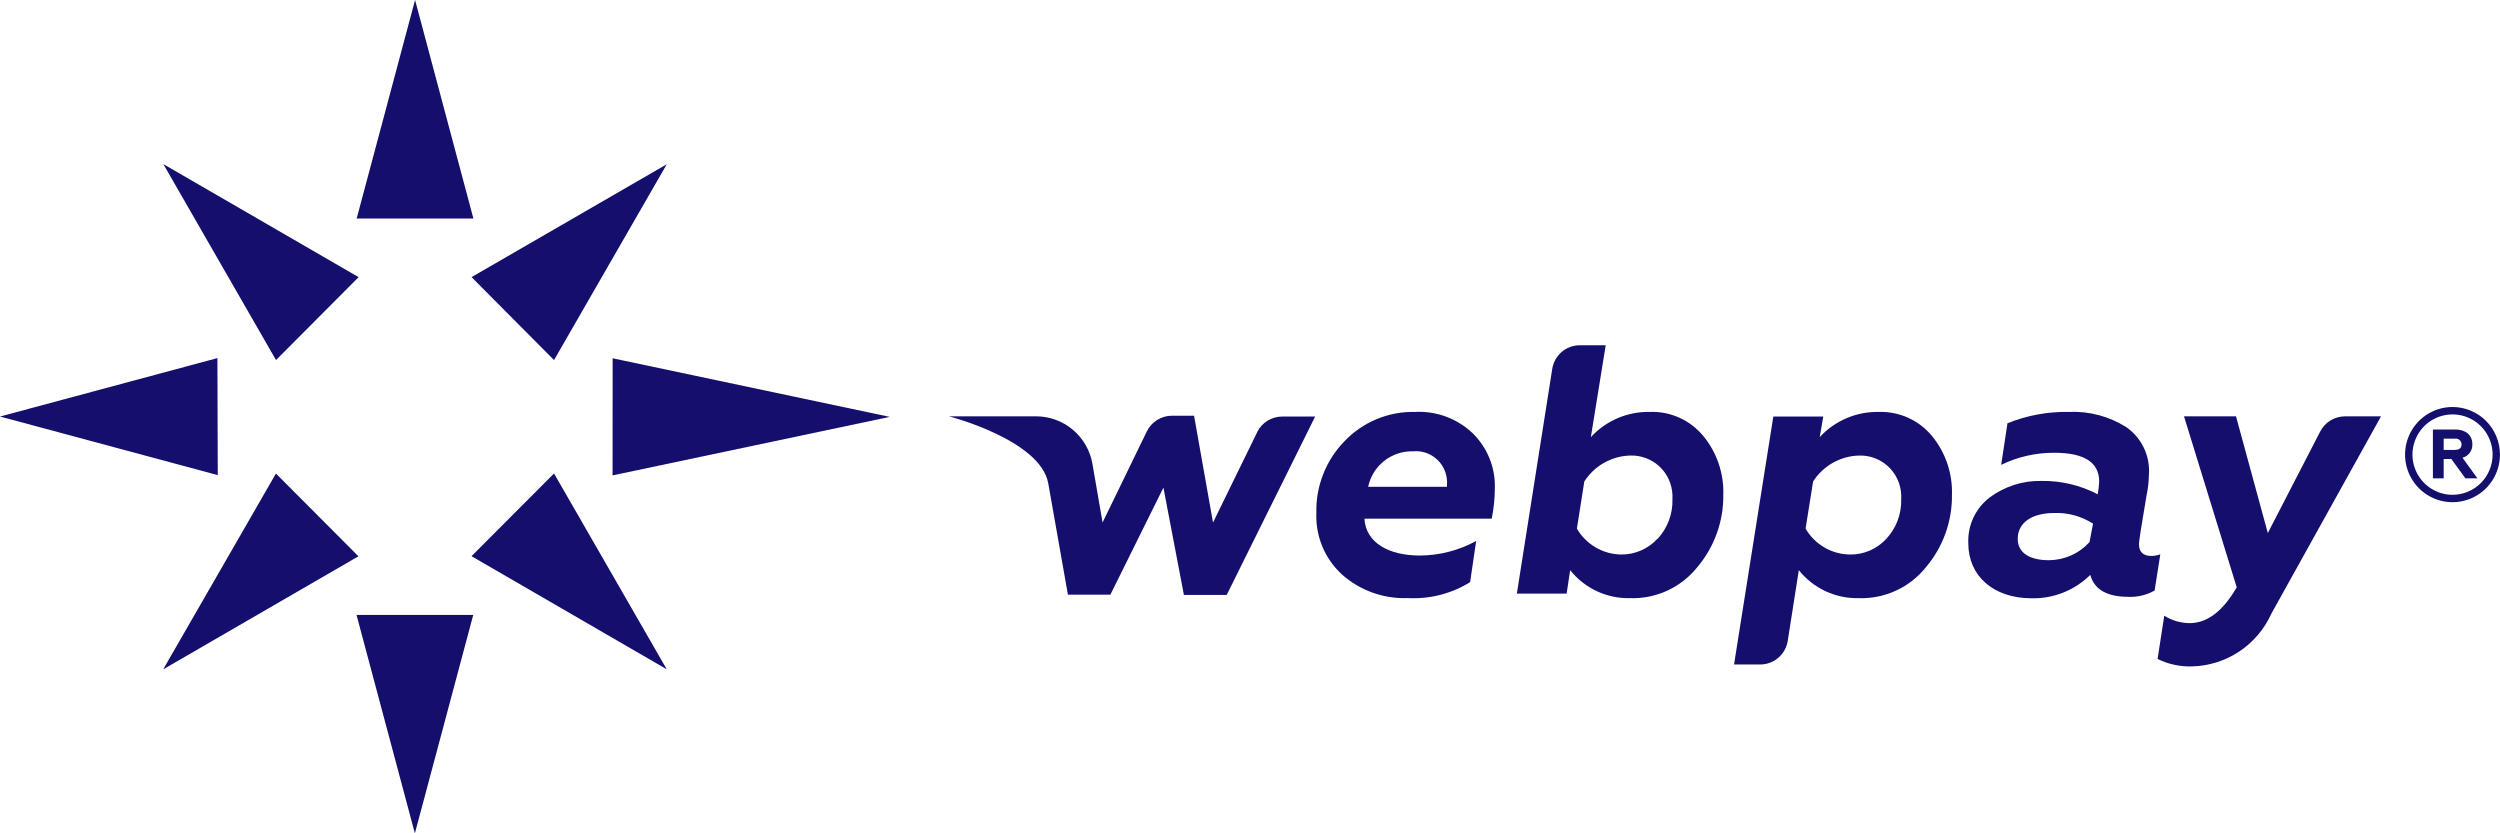 <?xml version="1.0" encoding="UTF-8"?>
<svg xmlns="http://www.w3.org/2000/svg" width="144" height="48" viewBox="0 0 144 48" fill="none">
  <path d="M72.418 24.886L69.87 30.098L68.778 23.945H67.499C67.198 23.946 66.904 24.032 66.648 24.192C66.393 24.353 66.188 24.581 66.055 24.853L63.508 30.096L62.926 26.726C62.794 25.958 62.397 25.262 61.803 24.759C61.21 24.257 60.458 23.981 59.681 23.98H54.664C54.664 23.98 59.94 25.344 60.38 27.845L61.512 34.254H63.957L67.013 28.086L68.193 34.269H70.658L75.753 23.993H73.857C73.559 23.992 73.266 24.075 73.011 24.232C72.757 24.388 72.551 24.613 72.416 24.88L72.418 24.886Z" fill="#140F6D"></path>
  <path d="M81.511 23.727C80.751 23.708 79.995 23.85 79.294 24.142C78.591 24.434 77.958 24.87 77.435 25.422C76.905 25.967 76.49 26.613 76.213 27.322C75.936 28.03 75.802 28.787 75.822 29.548C75.795 30.213 75.914 30.877 76.172 31.491C76.429 32.105 76.818 32.655 77.31 33.102C78.347 34.017 79.694 34.5 81.073 34.45C82.341 34.52 83.599 34.2 84.679 33.532L85.026 31.161C84.032 31.705 82.919 31.993 81.786 31.999C79.995 31.999 78.67 31.263 78.591 29.874H85.925C86.041 29.289 86.101 28.695 86.104 28.099C86.118 27.518 86.013 26.942 85.796 26.404C85.579 25.866 85.254 25.379 84.842 24.971C84.402 24.547 83.878 24.217 83.305 24.003C82.732 23.789 82.121 23.695 81.511 23.727ZM83.344 28.04H78.805C78.93 27.45 79.256 26.922 79.728 26.549C80.201 26.175 80.788 25.98 81.39 25.996C81.862 25.951 82.333 26.096 82.699 26.399C83.066 26.703 83.296 27.139 83.342 27.613C83.351 27.708 83.353 27.804 83.347 27.899L83.344 28.04Z" fill="#140F6D"></path>
  <path d="M95.013 23.727C94.38 23.716 93.751 23.84 93.168 24.09C92.586 24.34 92.063 24.711 91.633 25.178L92.489 19.887H90.986C90.604 19.889 90.236 20.027 89.947 20.277C89.658 20.527 89.468 20.872 89.409 21.25L87.371 34.19H90.238L90.441 32.842C90.853 33.358 91.378 33.772 91.975 34.051C92.573 34.331 93.227 34.468 93.885 34.454C94.628 34.479 95.367 34.33 96.042 34.018C96.718 33.706 97.311 33.24 97.775 32.657C98.755 31.492 99.283 30.011 99.263 28.487C99.299 27.253 98.885 26.047 98.098 25.098C97.722 24.648 97.249 24.29 96.715 24.052C96.18 23.814 95.597 23.703 95.013 23.727ZM95.461 31.041C95.196 31.327 94.875 31.555 94.517 31.709C94.16 31.864 93.775 31.943 93.385 31.94C92.867 31.934 92.359 31.794 91.91 31.532C91.463 31.271 91.09 30.897 90.829 30.448L91.257 27.732C91.543 27.288 91.93 26.92 92.388 26.66C92.846 26.401 93.36 26.256 93.886 26.24C94.195 26.227 94.503 26.276 94.793 26.383C95.083 26.49 95.35 26.653 95.577 26.863C95.804 27.073 95.988 27.326 96.118 27.608C96.247 27.889 96.32 28.194 96.333 28.503C96.338 28.593 96.338 28.683 96.333 28.773C96.354 29.612 96.047 30.425 95.476 31.039L95.461 31.041Z" fill="#140F6D"></path>
  <path d="M108.197 23.727C107.563 23.717 106.934 23.841 106.352 24.091C105.769 24.341 105.246 24.712 104.816 25.178L105.02 23.993H102.143L99.881 38.275H101.389C101.771 38.274 102.14 38.137 102.43 37.888C102.721 37.639 102.914 37.294 102.974 36.916L103.612 32.842C104.024 33.358 104.549 33.771 105.146 34.051C105.744 34.331 106.398 34.468 107.056 34.454C107.799 34.479 108.538 34.33 109.213 34.018C109.889 33.706 110.482 33.239 110.946 32.657C111.926 31.492 112.454 30.011 112.433 28.487C112.47 27.252 112.056 26.047 111.269 25.097C110.895 24.649 110.424 24.292 109.891 24.055C109.358 23.818 108.779 23.706 108.197 23.727ZM108.645 31.042C108.381 31.329 108.059 31.557 107.702 31.712C107.344 31.867 106.958 31.945 106.569 31.94C106.049 31.937 105.538 31.797 105.088 31.536C104.638 31.274 104.263 30.899 104.001 30.449L104.435 27.732C104.72 27.289 105.108 26.921 105.566 26.661C106.023 26.401 106.538 26.257 107.063 26.241C107.372 26.228 107.68 26.277 107.971 26.384C108.261 26.491 108.527 26.654 108.754 26.864C108.981 27.074 109.165 27.327 109.295 27.609C109.424 27.89 109.498 28.195 109.51 28.504C109.515 28.594 109.515 28.684 109.51 28.774C109.53 29.613 109.221 30.427 108.649 31.04L108.645 31.042Z" fill="#140F6D"></path>
  <path d="M123.923 32.022C123.454 32.022 123.206 31.799 123.206 31.348C123.206 31.22 123.248 30.963 123.308 30.55L123.635 28.567C123.721 28.165 123.77 27.755 123.778 27.343C123.817 26.812 123.718 26.28 123.488 25.8C123.26 25.319 122.91 24.907 122.473 24.604C121.495 23.985 120.352 23.678 119.195 23.726C117.975 23.7 116.762 23.922 115.63 24.38L115.268 26.774C116.22 26.312 117.265 26.075 118.323 26.079C120.055 26.079 120.912 26.632 120.912 27.735C120.9 27.982 120.873 28.228 120.83 28.471C119.83 27.949 118.717 27.685 117.59 27.702C116.515 27.678 115.461 28.015 114.597 28.66C114.197 28.968 113.877 29.369 113.664 29.827C113.451 30.286 113.352 30.79 113.374 31.295C113.374 33.155 114.801 34.461 117.019 34.461C117.644 34.475 118.265 34.363 118.846 34.131C119.427 33.9 119.956 33.553 120.401 33.113C120.625 33.949 121.358 34.378 122.599 34.378C123.125 34.4 123.648 34.274 124.106 34.014L124.433 31.93C124.269 31.988 124.097 32.019 123.923 32.022ZM120.356 31.225C120.058 31.552 119.697 31.813 119.293 31.992C118.89 32.172 118.454 32.266 118.013 32.268C116.933 32.268 116.221 31.859 116.221 31.041C116.221 30.061 117.098 29.549 118.319 29.549C119.11 29.519 119.892 29.733 120.559 30.162L120.356 31.225Z" fill="#140F6D"></path>
  <path d="M133.64 24.862L130.626 30.703L128.794 23.982H125.799L128.836 33.831C128.041 35.197 127.145 35.892 126.126 35.892C125.607 35.89 125.099 35.742 124.661 35.464L124.277 37.956C124.885 38.256 125.557 38.403 126.234 38.386C127.209 38.367 128.159 38.071 128.973 37.532C129.787 36.992 130.433 36.233 130.834 35.341L137.147 23.982H135.069C134.774 23.983 134.483 24.065 134.231 24.22C133.979 24.375 133.775 24.598 133.64 24.862Z" fill="#140F6D"></path>
  <path d="M142.408 25.581C142.408 25.068 142.025 24.74 141.437 24.74H140.135V27.551H140.756V26.44H141.199L142.006 27.551H142.698L141.84 26.366C142.01 26.32 142.16 26.218 142.263 26.075C142.367 25.932 142.418 25.758 142.408 25.581ZM141.41 25.916H140.756V25.267H141.41C141.458 25.26 141.506 25.264 141.551 25.278C141.597 25.292 141.638 25.316 141.674 25.348C141.709 25.38 141.737 25.419 141.756 25.463C141.775 25.507 141.784 25.554 141.783 25.602C141.783 25.808 141.657 25.911 141.41 25.911V25.916Z" fill="#140F6D"></path>
  <path d="M141.265 23.443C140.724 23.443 140.196 23.604 139.746 23.905C139.297 24.207 138.946 24.635 138.739 25.136C138.532 25.637 138.478 26.188 138.584 26.72C138.689 27.252 138.95 27.74 139.332 28.124C139.714 28.507 140.201 28.768 140.731 28.874C141.262 28.98 141.811 28.925 142.311 28.718C142.81 28.51 143.237 28.159 143.537 27.708C143.838 27.257 143.998 26.727 143.998 26.185C143.998 25.825 143.927 25.468 143.79 25.136C143.653 24.803 143.451 24.501 143.198 24.246C142.944 23.992 142.643 23.79 142.311 23.652C141.979 23.514 141.624 23.443 141.265 23.443ZM141.265 28.5C140.808 28.5 140.362 28.364 139.983 28.109C139.604 27.855 139.308 27.493 139.133 27.07C138.959 26.647 138.913 26.182 139.002 25.733C139.092 25.284 139.312 24.872 139.634 24.548C139.957 24.224 140.368 24.004 140.816 23.915C141.263 23.825 141.728 23.871 142.149 24.047C142.571 24.222 142.931 24.518 143.185 24.899C143.438 25.28 143.574 25.727 143.574 26.185C143.574 26.489 143.514 26.79 143.398 27.071C143.282 27.352 143.111 27.607 142.898 27.822C142.683 28.037 142.428 28.208 142.148 28.324C141.868 28.44 141.568 28.5 141.265 28.5Z" fill="#140F6D"></path>
  <path d="M20.544 12.586L23.908 0L27.268 12.586H20.544ZM31.912 20.74L38.407 9.46L27.162 15.962L31.912 20.74ZM35.284 27.382L51.249 24.012L35.288 20.637L35.284 27.382ZM27.159 32.036L38.405 38.552L31.912 27.272L27.159 32.036ZM20.535 35.419L23.897 48L27.259 35.419H20.535ZM15.894 27.276L9.399 38.555L20.645 32.043L15.894 27.276ZM12.523 20.626L0 23.992L12.543 27.367L12.523 20.626ZM20.656 15.964L9.408 9.452L15.899 20.739L20.656 15.964Z" fill="#140F6D"></path>
</svg>
